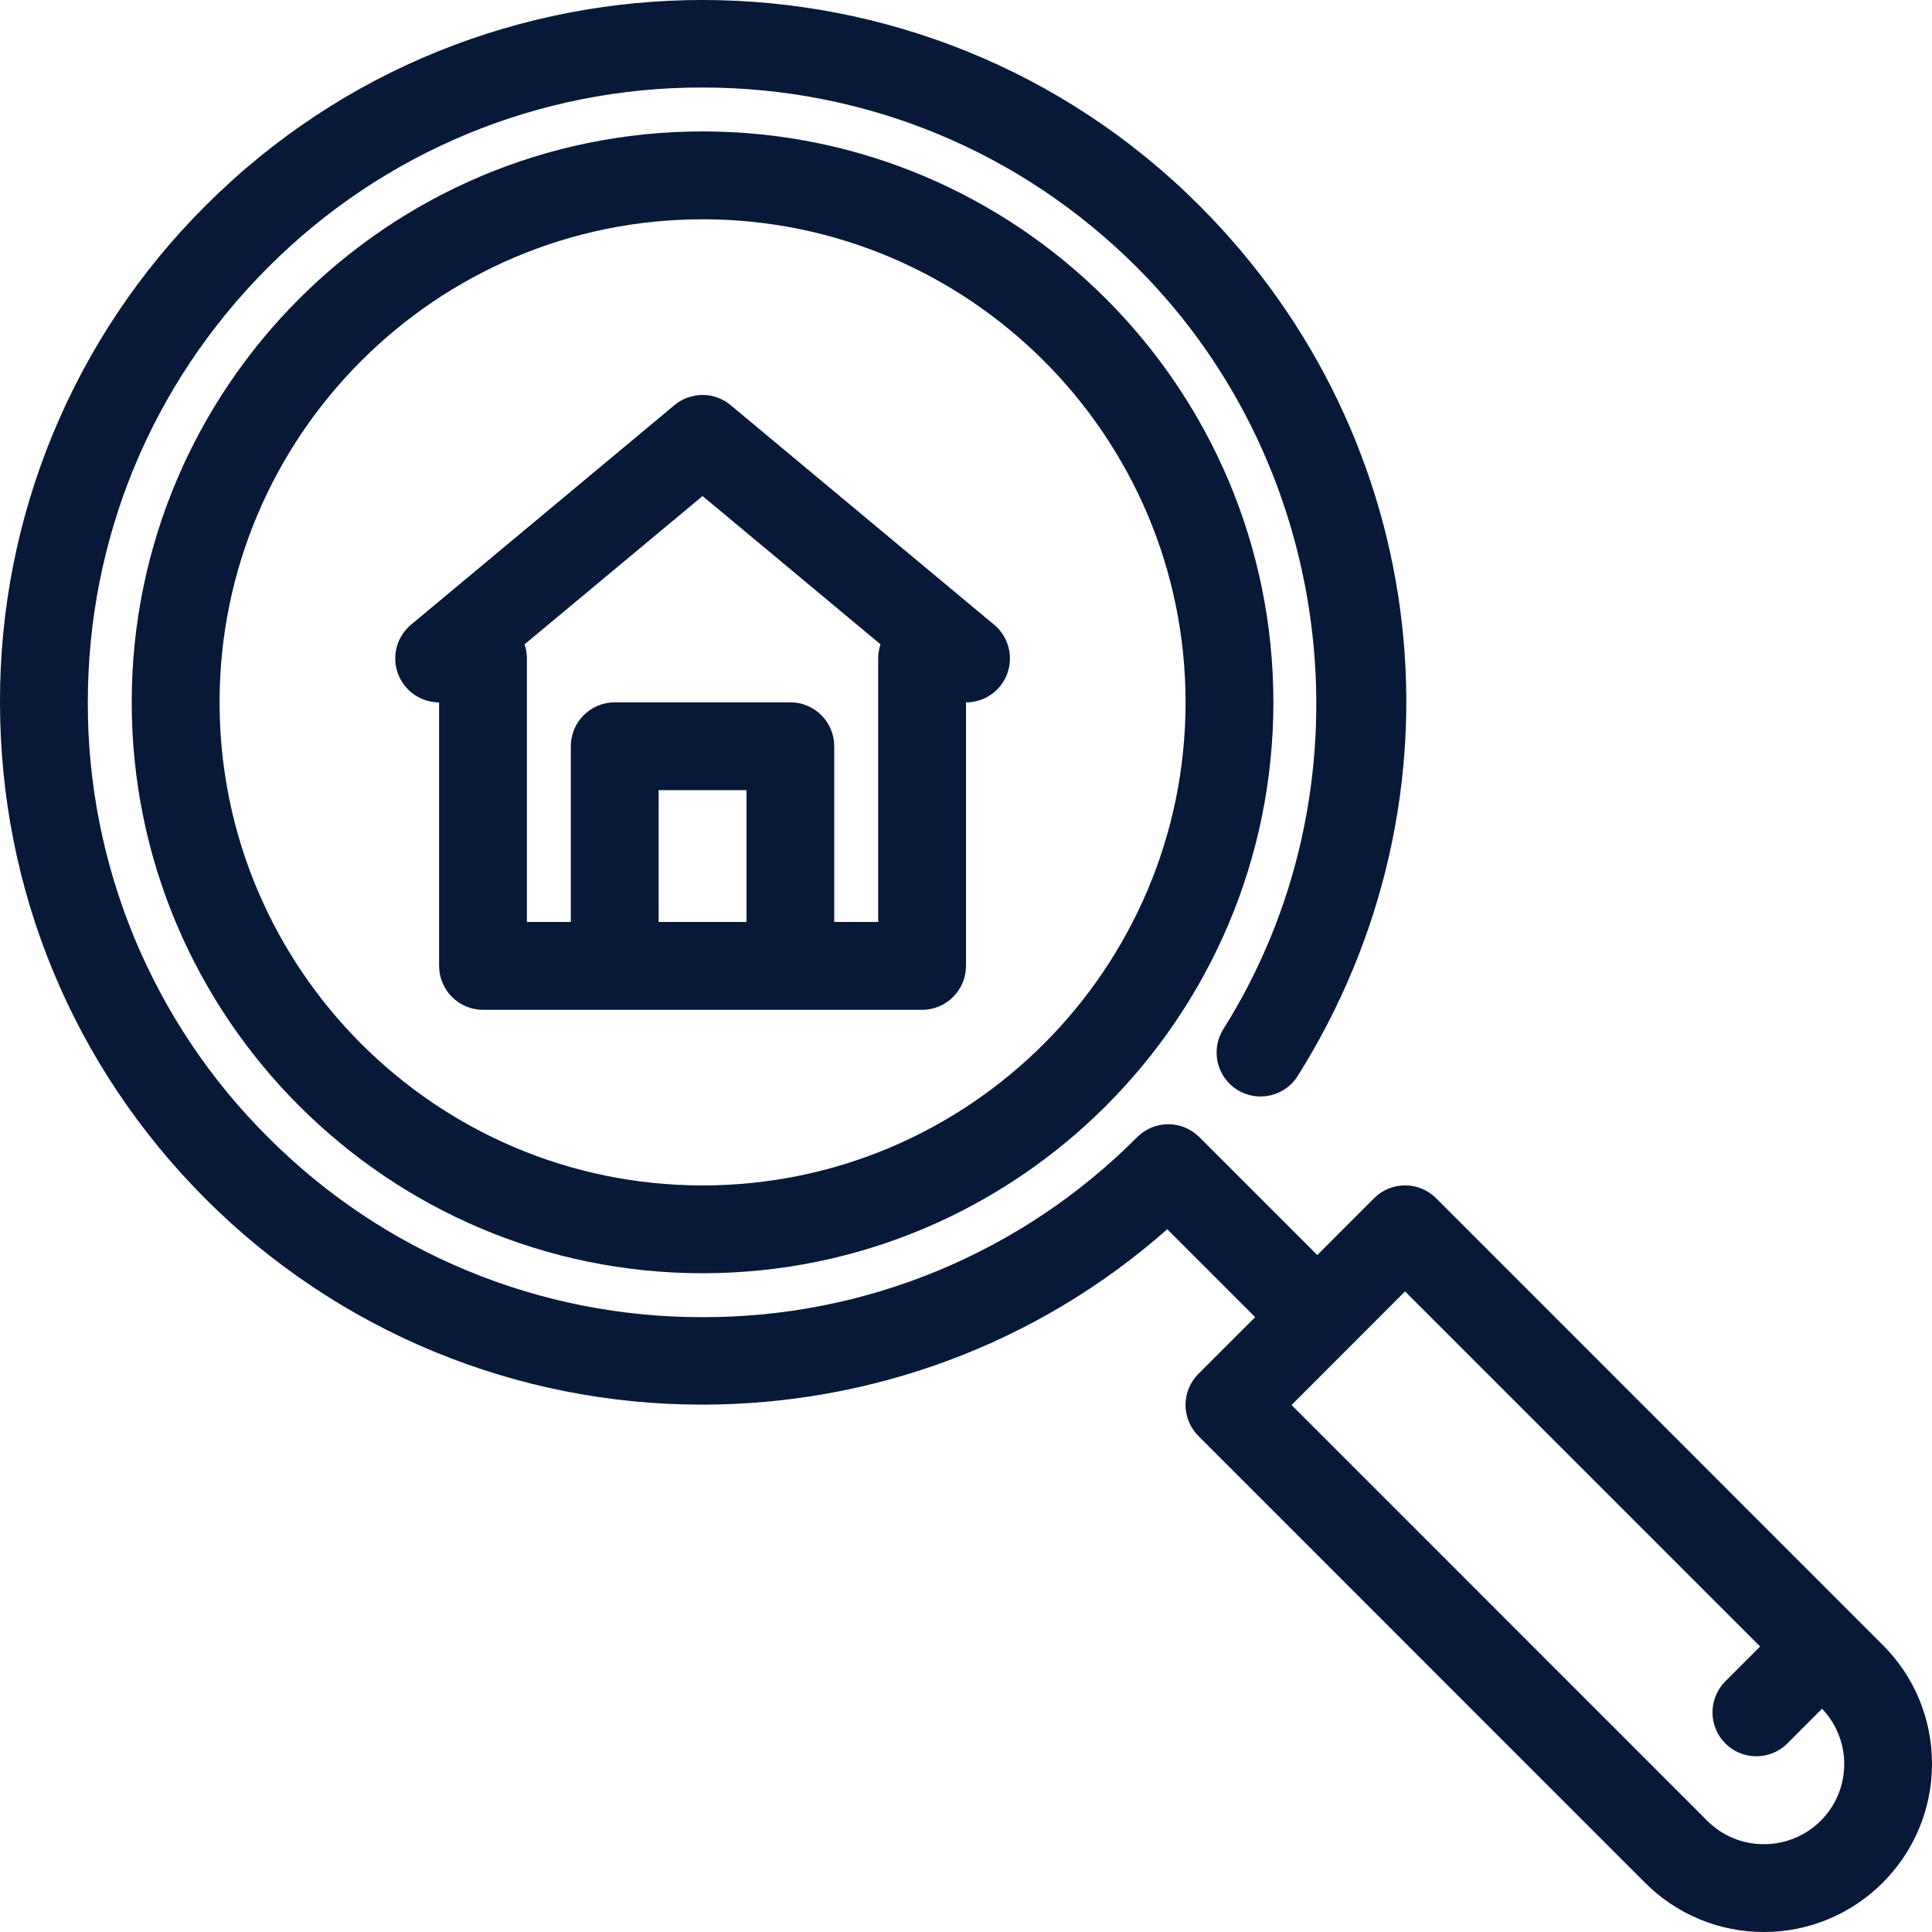 <svg preserveAspectRatio="none" width="100%" height="100%" overflow="visible" style="display: block;" viewBox="0 0 40 40" fill="none" xmlns="http://www.w3.org/2000/svg">
<g id="Group">
<path id="Vector" d="M14.546 2.721C8.029 2.721 2.727 8.024 2.727 14.541C2.727 21.058 8.029 26.361 14.546 26.361C21.062 26.361 26.364 21.058 26.364 14.541C26.364 8.024 21.063 2.721 14.546 2.721ZM14.546 24.543C9.032 24.543 4.546 20.057 4.546 14.541C4.546 9.026 9.032 4.54 14.546 4.54C20.059 4.54 24.546 9.026 24.546 14.541C24.546 20.057 20.059 24.543 14.546 24.543Z" fill="#071839"/>
<path id="Vector_2" d="M38.98 34.057L29.734 24.809C29.65 24.724 29.549 24.657 29.439 24.611C29.329 24.566 29.21 24.542 29.091 24.542C28.972 24.542 28.853 24.566 28.743 24.611C28.633 24.657 28.532 24.724 28.448 24.809L27.273 25.985L24.83 23.542C24.746 23.458 24.646 23.391 24.535 23.345C24.425 23.299 24.307 23.276 24.188 23.276C24.068 23.276 23.95 23.299 23.84 23.345C23.73 23.391 23.629 23.458 23.545 23.542C22.366 24.728 20.963 25.668 19.419 26.308C17.874 26.948 16.217 27.275 14.545 27.27C12.873 27.274 11.217 26.947 9.672 26.307C8.127 25.667 6.725 24.727 5.546 23.542C4.361 22.363 3.421 20.96 2.781 19.415C2.141 17.87 1.814 16.214 1.818 14.542C1.818 11.142 3.143 7.945 5.546 5.54C6.725 4.354 8.128 3.414 9.672 2.774C11.217 2.134 12.874 1.807 14.546 1.812C17.945 1.812 21.141 3.137 23.544 5.54C27.714 9.71 28.459 16.351 25.314 21.33C25.194 21.534 25.158 21.776 25.214 22.006C25.27 22.236 25.413 22.436 25.613 22.562C25.813 22.688 26.055 22.731 26.286 22.682C26.517 22.633 26.721 22.496 26.853 22.3C30.504 16.517 29.673 9.096 24.83 4.254C19.159 -1.418 9.93 -1.418 4.26 4.254C2.906 5.602 1.832 7.205 1.1 8.971C0.369 10.736 -0.005 12.629 4.60355e-05 14.54C4.60355e-05 18.426 1.514 22.08 4.261 24.827C5.611 26.178 7.214 27.25 8.979 27.98C10.743 28.71 12.635 29.084 14.545 29.081C17.986 29.081 21.428 27.87 24.167 25.45L25.987 27.27L24.811 28.445C24.727 28.529 24.66 28.63 24.614 28.74C24.568 28.85 24.545 28.968 24.545 29.087C24.545 29.207 24.568 29.325 24.614 29.435C24.66 29.546 24.727 29.646 24.811 29.73L34.057 38.978C34.38 39.303 34.763 39.56 35.186 39.736C35.609 39.911 36.062 40.001 36.52 40C38.44 40 40 38.438 40 36.52C40 35.59 39.639 34.715 38.98 34.057ZM36.519 38.182C36.075 38.182 35.659 38.009 35.344 37.695L26.74 29.089L29.09 26.737L36.442 34.089L35.721 34.81C35.637 34.894 35.57 34.995 35.524 35.105C35.478 35.215 35.455 35.333 35.455 35.453C35.455 35.572 35.478 35.69 35.524 35.8C35.569 35.911 35.636 36.011 35.721 36.096C35.805 36.18 35.905 36.247 36.015 36.293C36.126 36.338 36.244 36.362 36.363 36.362C36.483 36.362 36.601 36.339 36.711 36.293C36.821 36.247 36.922 36.18 37.006 36.096L37.724 35.377C37.949 35.612 38.099 35.908 38.157 36.229C38.215 36.549 38.177 36.879 38.049 37.178C37.92 37.477 37.707 37.731 37.435 37.91C37.163 38.088 36.844 38.183 36.519 38.182Z" fill="#071839"/>
<path id="Vector_3" d="M20.582 12.934L15.127 8.388C14.964 8.252 14.758 8.177 14.546 8.177C14.333 8.177 14.127 8.252 13.964 8.388L8.509 12.934C8.366 13.054 8.263 13.215 8.214 13.395C8.166 13.575 8.174 13.766 8.237 13.942C8.301 14.117 8.417 14.269 8.569 14.376C8.722 14.484 8.904 14.542 9.091 14.542V19.997C9.091 20.499 9.498 20.907 10 20.907H19.091C19.332 20.907 19.563 20.811 19.734 20.64C19.904 20.47 20 20.238 20 19.997V14.542C20.187 14.542 20.369 14.485 20.523 14.377C20.676 14.27 20.792 14.118 20.856 13.942C20.919 13.767 20.927 13.575 20.878 13.395C20.829 13.214 20.726 13.053 20.582 12.934ZM15.455 19.088H13.636V16.359H15.455V19.088ZM18.182 13.632V19.088H17.272V15.45C17.272 15.209 17.176 14.978 17.006 14.808C16.836 14.637 16.605 14.541 16.364 14.541H12.727C12.486 14.541 12.255 14.637 12.084 14.808C11.914 14.979 11.818 15.21 11.818 15.451V19.088H10.909V13.632C10.909 13.53 10.892 13.432 10.861 13.34L14.546 10.27L18.23 13.34C18.198 13.434 18.182 13.533 18.182 13.632Z" fill="#071839"/>
</g>
</svg>
